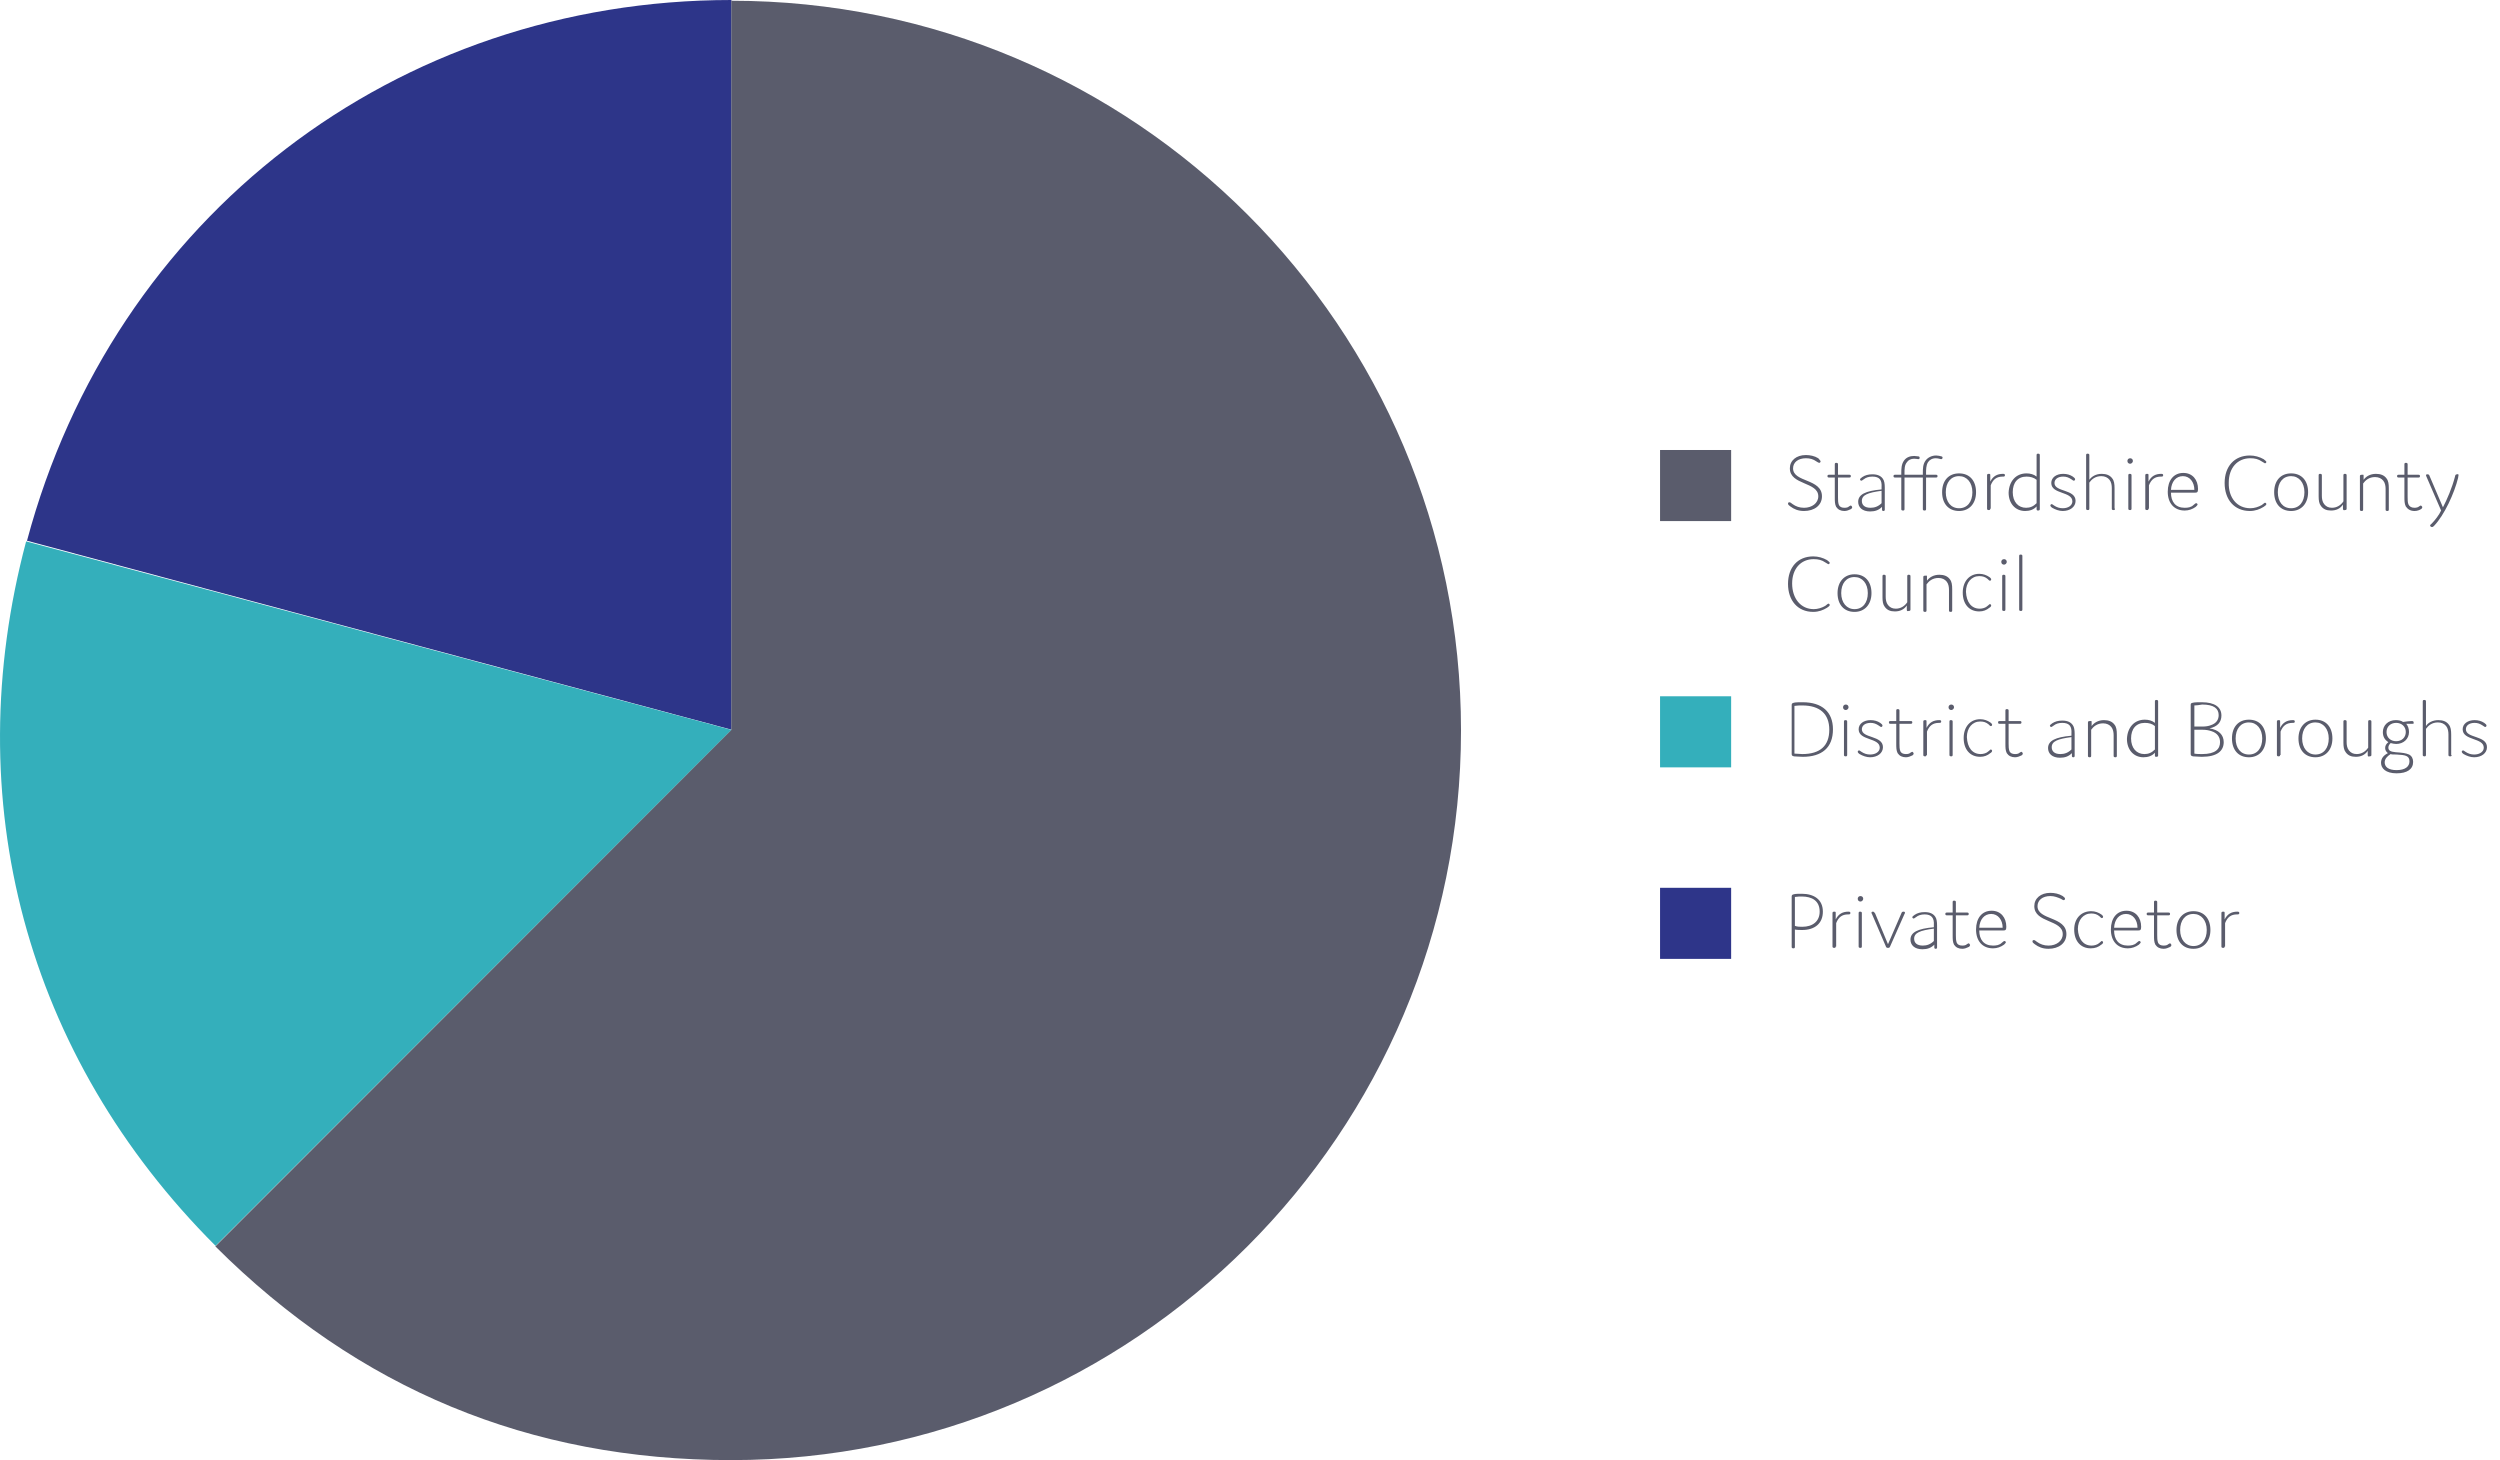<svg xmlns="http://www.w3.org/2000/svg" xml:space="preserve" id="Layer_1" x="0" y="0" style="enable-background:new 0 0 545.1 318.4" version="1.1" viewBox="0 0 545.1 318.4"><style>.st0{fill:#5a5c6c}.st1{enable-background:new}.st2{fill:#34afbb}</style><g id="budget_graph-02" transform="translate(-62.86 -43.6)"><g id="Group_1606" transform="translate(424.818 136.817)"><path id="Rectangle_292" d="M0 4.9h15.5v15.5H0z" class="st0"/><g class="st1"><path d="M28.3 8.9c0-1.7 1.4-2.9 3.5-2.9.9 0 1.9.2 2.7.7.4.4.5.6.5.7 0 .1-.1.3-.3.3-.1 0-.3-.1-.6-.3-.7-.5-1.4-.7-2.3-.7-1.7 0-2.8.9-2.8 2.2 0 3.1 6.3 2.2 6.3 6.1 0 2-1.7 3.2-3.9 3.2-1.3 0-2.2-.4-3-1-.3-.2-.5-.4-.5-.6s.1-.3.3-.3c.2 0 .3.1.7.4.7.5 1.5.8 2.5.8 1.7 0 3.1-1 3.1-2.5 0-3.2-6.2-2.4-6.2-6.1zM41.9 17.4c0 .1-.1.3-.3.4-.4.2-.9.4-1.4.4-.8 0-1.4-.3-1.8-.9-.3-.6-.3-1.2-.3-2.1v-4.3h-1.3c-.2 0-.3-.1-.3-.3s.1-.3.3-.3h1.3V8c0-.2.1-.3.3-.3.3 0 .4.1.4.3v2.3h2.5c.2 0 .3.1.3.3 0 .2-.1.3-.3.3h-2.5v4.3c0 .6 0 1.2.2 1.7.2.4.6.6 1.2.6.5 0 .8-.1 1-.3.2-.1.3-.2.4-.2.2.1.3.3.3.4zM46.3 10.7c-.8 0-1.4.2-1.9.6-.3.2-.4.3-.5.3-.2 0-.3-.2-.3-.3 0-.1.2-.3.5-.5.6-.4 1.3-.6 2.2-.6 1.2 0 1.9.4 2.3 1 .3.4.4 1.1.4 1.9v4.8c0 .2-.1.3-.3.3-.2 0-.3-.1-.3-.3v-.6c-.7.7-1.5 1-2.6 1-1.7 0-2.6-.9-2.6-2.1 0-1.6 1.6-2.4 5.1-2.7V13c.1-1.5-.4-2.3-2-2.3zM44 16c0 .9.6 1.5 1.9 1.5.9 0 1.7-.3 2.4-1v-2.7c-3 .4-4.3.9-4.3 2.2zM61.6 6.6c0 .1-.1.3-.3.3-.2 0-.6-.2-1.2-.2-.8 0-1.4.4-1.7.9-.4.7-.4 1.6-.4 2.3v.4h2.2c.2 0 .3.1.3.3 0 .2-.1.3-.3.3H58v6.9c0 .2-.1.3-.3.3-.3 0-.4-.1-.4-.3v-6.9h-4v6.9c0 .2-.1.3-.3.3-.3 0-.4-.1-.4-.3v-6.9h-1.4c-.2 0-.3-.1-.3-.3 0-.2.1-.3.3-.3h1.4v-.4c0-.8 0-1.9.6-2.7.5-.7 1.3-1 2.2-1 .3 0 .7.1 1 .1.2.1.2.1.2.3 0 .2-.1.3-.3.3-.1 0-.5-.1-.9-.1-.7 0-1.3.3-1.6.8-.5.6-.5 1.5-.5 2.3v.4h4v-.4c0-.9 0-1.9.6-2.7.5-.7 1.4-1.1 2.3-1.1.4 0 .8.1 1.2.2.2.1.2.1.2.3zM65.2 10c2.3 0 3.7 1.6 3.7 4.1 0 2.5-1.5 4.1-3.7 4.1-2.3 0-3.7-1.6-3.7-4.1 0-2.5 1.4-4.1 3.7-4.1zm0 7.6c1.8 0 2.9-1.4 2.9-3.5s-1.2-3.5-2.9-3.5c-1.8 0-2.9 1.4-2.9 3.5s1.1 3.5 2.9 3.5zM72 17.7c0 .2-.1.3-.3.3-.3 0-.4-.1-.4-.3v-7.3c0-.2.1-.3.4-.3s.3.1.3.3v1.4c.6-1.2 1.5-1.7 2.8-1.7.3 0 .4.1.4.3 0 .3-.2.3-.5.3-1.3 0-2.1.6-2.6 1.9v5.1zM79.9 10c.8 0 1.6.2 2.2.7V6c0-.2.1-.3.3-.3.3 0 .4.1.4.3v11.8c0 .2-.1.3-.4.3-.2 0-.3-.1-.3-.3v-.6c-.6.7-1.5 1-2.5 1-2.1 0-3.6-1.6-3.6-4 .1-2.5 1.6-4.2 3.9-4.2zm0 .7c-1.9 0-3 1.3-3 3.4 0 2.1 1.2 3.4 2.9 3.4.9 0 1.6-.3 2.3-1v-5.1c-.6-.5-1.4-.7-2.2-.7zM85.3 12.1c0-1.2 1.1-2 2.6-2 .8 0 1.5.2 2.1.6.3.2.5.4.5.6 0 .1-.1.3-.3.3-.1 0-.2-.1-.5-.3-.6-.4-1.1-.6-1.8-.6-1.2 0-1.9.6-1.9 1.4 0 2 4.6 1.3 4.6 3.9 0 1.3-1.2 2.2-2.8 2.2-.8 0-1.6-.3-2.3-.7-.3-.2-.4-.4-.4-.5 0-.1.1-.3.3-.3.1 0 .2.1.5.3.6.4 1.2.6 1.9.6 1.2 0 2.1-.6 2.1-1.5 0-2.2-4.6-1.5-4.6-4zM99.2 17.7c0 .2-.1.3-.3.3-.3 0-.4-.1-.4-.3v-4.5c0-.6-.1-1.3-.5-1.8s-1-.8-1.8-.8c-1.3 0-2.1.7-2.6 1.4v5.7c0 .2-.1.3-.3.3-.3 0-.4-.1-.4-.3V6c0-.2.1-.3.3-.3.3 0 .4.1.4.3v5.4c.5-.7 1.4-1.3 2.7-1.3 1 0 1.8.3 2.3 1 .4.5.5 1.2.5 2.2v4.4zM102.5 7.9c-.3 0-.6-.2-.6-.6 0-.3.2-.6.6-.6.3 0 .6.2.6.6 0 .3-.3.6-.6.6zm.3 9.8c0 .2-.1.3-.3.3-.3 0-.4-.1-.4-.3v-7.3c0-.2.1-.3.3-.3.3 0 .4.1.4.3v7.3zM106.5 17.7c0 .2-.1.3-.3.3-.3 0-.4-.1-.4-.3v-7.3c0-.2.1-.3.4-.3s.3.1.3.3v1.4c.6-1.2 1.5-1.7 2.8-1.7.3 0 .4.1.4.3 0 .3-.2.3-.5.3-1.3 0-2.1.6-2.6 1.9v5.1zM116.7 14.2h-5.3c0 2 1 3.3 3 3.3.7 0 1.4-.1 1.9-.6.3-.2.4-.4.6-.4.2 0 .3.2.3.3 0 .1-.2.3-.4.5-.7.5-1.5.8-2.4.8-2.3 0-3.7-1.6-3.7-4.1 0-2.5 1.3-4.1 3.4-4.1 2 0 3.2 1.5 3.2 3.5 0 .7-.2.8-.6.8zm-.2-.6c0-1.7-1-3-2.5-3s-2.5 1.2-2.6 3h5.1zM128.7 17.6c.9 0 1.8-.3 2.5-.7.4-.3.6-.5.7-.5.2 0 .3.2.3.3 0 .2-.3.4-.6.6-.8.5-1.8.9-3 .9-3.4 0-5.5-2.5-5.5-6.1 0-3.6 2.1-6 5.5-6 1.1 0 2.1.3 3 .8.4.3.6.5.6.6s-.1.3-.3.3c-.1 0-.3-.2-.7-.4-.7-.5-1.5-.7-2.5-.7-2.8 0-4.7 2.1-4.7 5.3-.1 3.3 1.8 5.6 4.7 5.6zM137.6 10c2.3 0 3.7 1.6 3.7 4.1 0 2.5-1.5 4.1-3.7 4.1-2.3 0-3.7-1.6-3.7-4.1 0-2.5 1.4-4.1 3.7-4.1zm0 7.6c1.8 0 2.9-1.4 2.9-3.5s-1.2-3.5-2.9-3.5c-1.8 0-2.9 1.4-2.9 3.5s1.1 3.5 2.9 3.5zM148.9 17.7v-.9c-.6.9-1.5 1.3-2.6 1.3-1 0-1.7-.3-2.2-1-.4-.5-.5-1.2-.5-2.1v-4.6c0-.2.1-.3.3-.3.3 0 .4.1.4.3v4.5c0 .6.1 1.3.5 1.8s.9.8 1.7.8c1 0 1.9-.5 2.5-1.4v-5.7c0-.2.1-.3.3-.3.3 0 .4.1.4.3v7.3c0 .2-.1.3-.4.3-.2.1-.4 0-.4-.3zM153.4 10.5v.9c.5-.7 1.4-1.3 2.7-1.3 1 0 1.8.3 2.3 1 .4.5.5 1.2.5 2.2v4.6c0 .2-.1.3-.3.3-.3 0-.4-.1-.4-.3v-4.5c0-.6-.1-1.3-.5-1.8s-1-.8-1.8-.8c-1.3 0-2.1.7-2.6 1.4v5.7c0 .2-.1.3-.3.3-.3 0-.4-.1-.4-.3v-7.3c0-.2.1-.3.4-.3s.4-.1.4.2zM166.2 17.4c0 .1-.1.3-.3.4-.3.2-.8.4-1.4.4-.9 0-1.5-.4-1.9-1-.3-.6-.3-1.3-.3-2.1v-4.2H161c-.2 0-.3-.1-.3-.3s.1-.3.3-.3h1.3V8c0-.2.1-.3.3-.3.3 0 .4.1.4.3v2.3h2.4c.2 0 .3.1.3.3 0 .2-.1.3-.3.3H163v4.2c0 .6 0 1.3.2 1.7.2.4.6.7 1.3.7.4 0 .8-.1 1-.3.2-.1.3-.2.4-.2.1.1.3.2.3.4zM174.1 10.4c0 .1-.1.4-.1.6-.8 3.3-3 8.1-5.2 10.4-.2.2-.3.3-.5.3s-.4-.2-.4-.3c0-.2.2-.3.3-.4.8-.8 1.7-2 2.1-2.9l-3.2-7.4c0-.1-.1-.2-.1-.3 0-.1.1-.2.3-.2.3 0 .4.1.5.4l2.9 6.8c.9-1.7 2-4.3 2.6-6.6.1-.4.1-.6.5-.6.2-.1.3 0 .3.2z" class="st0"/></g><g class="st1"><path d="M33.5 39.6c.9 0 1.8-.3 2.5-.7.4-.3.6-.5.7-.5.2 0 .3.2.3.3 0 .2-.3.4-.6.6-.8.5-1.8.9-3 .9-3.4 0-5.5-2.5-5.5-6.1 0-3.6 2.1-6 5.5-6 1.1 0 2.1.3 3 .8.4.3.6.5.6.6s-.1.3-.3.3c-.1 0-.3-.2-.7-.4-.7-.5-1.5-.7-2.5-.7-2.8 0-4.7 2.1-4.7 5.3 0 3.3 1.9 5.6 4.7 5.6zM42.4 32c2.3 0 3.7 1.6 3.7 4.1 0 2.5-1.5 4.1-3.7 4.1-2.3 0-3.7-1.6-3.7-4.1 0-2.5 1.5-4.1 3.7-4.1zm0 7.6c1.8 0 2.9-1.4 2.9-3.5s-1.2-3.5-2.9-3.5c-1.8 0-2.9 1.4-2.9 3.5s1.2 3.5 2.9 3.5zM53.8 39.7v-.9c-.6.9-1.5 1.3-2.6 1.3-1 0-1.7-.3-2.2-1-.4-.5-.5-1.2-.5-2.1v-4.6c0-.2.1-.3.3-.3.3 0 .4.1.4.3v4.5c0 .6.1 1.3.5 1.8s.9.8 1.7.8c1 0 1.9-.5 2.5-1.4v-5.7c0-.2.1-.3.3-.3.3 0 .4.1.4.3v7.3c0 .2-.1.3-.4.3-.3.1-.4 0-.4-.3zM58.2 32.5v.9c.5-.7 1.4-1.3 2.7-1.3 1 0 1.8.3 2.3 1 .4.5.5 1.2.5 2.2v4.6c0 .2-.1.3-.3.3-.3 0-.4-.1-.4-.3v-4.5c0-.6-.1-1.3-.5-1.8s-1-.8-1.8-.8c-1.3 0-2.1.7-2.6 1.4v5.7c0 .2-.1.3-.3.3-.3 0-.4-.1-.4-.3v-7.3c0-.2.1-.3.4-.3s.4-.1.4.2zM69.7 39.5c.6 0 1.3-.2 1.7-.6.3-.2.4-.4.5-.4.2 0 .3.2.3.3 0 .2-.2.4-.4.5-.6.5-1.3.8-2.2.8-2.2 0-3.6-1.6-3.6-4.1s1.5-4.1 3.6-4.1c.9 0 1.6.3 2.2.7.3.2.4.4.4.5 0 .2-.1.3-.3.3-.1 0-.2-.1-.5-.4-.5-.4-1-.6-1.8-.6-1.7 0-2.9 1.4-2.9 3.4.1 2.3 1.2 3.7 3 3.7zM75 29.9c-.3 0-.6-.2-.6-.6 0-.3.2-.6.6-.6.3 0 .6.2.6.6 0 .3-.3.6-.6.6zm.3 9.8c0 .2-.1.3-.3.3-.3 0-.4-.1-.4-.3v-7.3c0-.2.1-.3.3-.3.3 0 .4.1.4.3v7.3zM79 39.7c0 .2-.1.3-.3.3-.3 0-.4-.1-.4-.3V28c0-.2.1-.3.3-.3.3 0 .4.1.4.3v11.7z" class="st0"/></g></g><g id="Group_1607" transform="translate(424.818 190.516)"><path id="Rectangle_293" d="M0 4.9h15.5v15.5H0z" class="st2"/><g class="st1"><path d="M31.1 18.1c-.7 0-1.5-.1-1.9-.1-.5-.1-.5-.3-.5-.6V6.9c0-.3 0-.5.5-.6.4-.1 1.2-.1 1.9-.1 4.2 0 6.6 2.1 6.6 5.9 0 4-2.4 6-6.6 6zm-.1-.6c3.9 0 5.9-1.8 5.9-5.3S34.8 6.9 31 6.9c-.5 0-1.1 0-1.7.1v10.4c.6 0 1.2.1 1.7.1zM40.5 7.9c-.3 0-.6-.2-.6-.6 0-.3.2-.6.6-.6.3 0 .6.2.6.6 0 .3-.3.6-.6.6zm.3 9.8c0 .2-.1.3-.3.3-.3 0-.4-.1-.4-.3v-7.3c0-.2.1-.3.3-.3.3 0 .4.1.4.3v7.3zM43.3 12.1c0-1.2 1.1-2 2.6-2 .8 0 1.5.2 2.1.6.3.2.5.4.5.6 0 .1-.1.3-.3.3-.1 0-.2-.1-.5-.3-.6-.4-1.1-.6-1.8-.6-1.2 0-1.9.6-1.9 1.4 0 2 4.6 1.3 4.6 3.9 0 1.3-1.2 2.2-2.8 2.2-.8 0-1.6-.3-2.3-.7-.3-.2-.4-.4-.4-.5 0-.1.1-.3.3-.3.1 0 .2.1.5.3.6.4 1.2.6 1.9.6 1.2 0 2.1-.6 2.1-1.5 0-2.2-4.6-1.5-4.6-4zM55.3 17.4c0 .1-.1.3-.3.4-.4.2-.9.4-1.4.4-.8 0-1.4-.3-1.8-.9-.3-.6-.3-1.2-.3-2.1v-4.3h-1.3c-.2 0-.3-.1-.3-.3s.1-.3.3-.3h1.3V8c0-.2.1-.3.3-.3.3 0 .4.1.4.3v2.3h2.5c.2 0 .3.1.3.3 0 .2-.1.3-.3.3h-2.5v4.3c0 .6 0 1.2.2 1.7.2.4.6.6 1.2.6.5 0 .8-.1 1-.3.2-.1.3-.2.4-.2.2.1.3.3.3.4zM58.1 17.7c0 .2-.1.3-.3.3-.3 0-.4-.1-.4-.3v-7.3c0-.2.1-.3.4-.3s.3.1.3.3v1.4c.6-1.2 1.5-1.7 2.8-1.7.3 0 .4.1.4.3 0 .3-.2.3-.5.3-1.3 0-2.1.6-2.6 1.9v5.1zM63.5 7.9c-.3 0-.6-.2-.6-.6 0-.3.2-.6.6-.6.3 0 .6.2.6.6 0 .3-.3.6-.6.6zm.3 9.8c0 .2-.1.3-.3.3-.3 0-.4-.1-.4-.3v-7.3c0-.2.1-.3.3-.3.3 0 .4.1.4.3v7.3zM69.9 17.5c.6 0 1.3-.2 1.7-.6.3-.2.4-.4.5-.4.2 0 .3.2.3.3 0 .2-.2.4-.4.5-.6.5-1.3.8-2.2.8-2.2 0-3.6-1.6-3.6-4.1s1.5-4.1 3.6-4.1c.9 0 1.6.3 2.2.7.3.2.4.4.4.5 0 .2-.1.3-.3.3-.1 0-.2-.1-.5-.4-.5-.4-1-.6-1.8-.6-1.7 0-2.9 1.4-2.9 3.4.1 2.3 1.2 3.7 3 3.7zM79.1 17.4c0 .1-.1.3-.3.4-.4.2-.9.4-1.4.4-.8 0-1.4-.3-1.8-.9-.3-.6-.3-1.2-.3-2.1v-4.3H74c-.2 0-.3-.1-.3-.3s.1-.3.3-.3h1.3V8c0-.2.1-.3.3-.3.3 0 .4.1.4.3v2.3h2.5c.2 0 .3.1.3.3 0 .2-.1.3-.3.3H76v4.3c0 .6 0 1.2.2 1.7.2.4.6.6 1.2.6.5 0 .8-.1 1-.3.2-.1.3-.2.4-.2.2.1.3.3.3.4zM87.7 10.7c-.8 0-1.4.2-1.9.6-.3.2-.4.3-.5.3-.2 0-.3-.2-.3-.3 0-.1.2-.3.5-.5.6-.4 1.3-.6 2.2-.6 1.2 0 1.9.4 2.3 1 .3.4.4 1.1.4 1.9v4.8c0 .2-.1.3-.3.3-.2 0-.3-.1-.3-.3v-.6c-.7.7-1.5 1-2.6 1-1.7 0-2.6-.9-2.6-2.1 0-1.6 1.6-2.4 5.1-2.7V13c.1-1.5-.4-2.3-2-2.3zM85.4 16c0 .9.6 1.5 1.9 1.5.9 0 1.7-.3 2.4-1v-2.7c-3 .4-4.3.9-4.3 2.2zM94.1 10.5v.9c.5-.7 1.4-1.3 2.7-1.3 1 0 1.8.3 2.3 1 .4.5.5 1.2.5 2.2v4.6c0 .2-.1.3-.3.3-.3 0-.4-.1-.4-.3v-4.5c0-.6-.1-1.3-.5-1.8s-1-.8-1.8-.8c-1.3 0-2.1.7-2.6 1.4v5.7c0 .2-.1.3-.3.3-.3 0-.4-.1-.4-.3v-7.3c0-.2.1-.3.4-.3s.4-.1.4.2zM105.7 10c.8 0 1.6.2 2.2.7V6c0-.2.1-.3.3-.3.3 0 .4.1.4.3v11.8c0 .2-.1.3-.4.3s-.3-.1-.3-.3v-.6c-.6.7-1.5 1-2.5 1-2.1 0-3.6-1.6-3.6-4 .1-2.5 1.6-4.2 3.9-4.2zm0 .7c-1.9 0-3 1.3-3 3.4 0 2.1 1.2 3.4 2.9 3.4.9 0 1.6-.3 2.3-1v-5.1c-.6-.5-1.3-.7-2.2-.7zM122.9 14.9c0 1.9-1.4 3.2-4.8 3.2-.7 0-1.4-.1-1.9-.1-.5-.1-.5-.3-.5-.6V6.9c0-.4 0-.5.5-.6.4-.1 1.2-.1 1.9-.1 2.9 0 4.3 1.1 4.3 2.9 0 1.4-.8 2.4-2.6 2.8 2 .3 3.1 1.4 3.1 3zm-6.4-8v4.6h1.8c.7 0 1.3-.1 1.8-.3 1.2-.4 1.7-1.2 1.7-2.2 0-1.4-1-2.3-3.6-2.3-.6.1-1.2.2-1.7.2zm5.6 8c0-1.1-.6-2-1.9-2.4-.6-.2-1.2-.3-1.9-.3h-1.8v5.2c.5.1 1.1.1 1.7.1 2.9 0 3.9-1.1 3.9-2.6zM128.4 10c2.3 0 3.7 1.6 3.7 4.1 0 2.5-1.5 4.1-3.7 4.1-2.3 0-3.7-1.6-3.7-4.1 0-2.5 1.4-4.1 3.7-4.1zm0 7.6c1.8 0 2.9-1.4 2.9-3.5s-1.2-3.5-2.9-3.5c-1.8 0-2.9 1.4-2.9 3.5s1.1 3.5 2.9 3.5zM135.2 17.7c0 .2-.1.3-.3.3-.3 0-.4-.1-.4-.3v-7.3c0-.2.1-.3.4-.3s.3.1.3.3v1.4c.6-1.2 1.5-1.7 2.8-1.7.3 0 .4.1.4.3 0 .3-.2.3-.5.3-1.3 0-2.1.6-2.6 1.9v5.1zM142.9 10c2.3 0 3.7 1.6 3.7 4.1 0 2.5-1.5 4.1-3.7 4.1-2.3 0-3.7-1.6-3.7-4.1 0-2.5 1.5-4.1 3.7-4.1zm0 7.6c1.8 0 2.9-1.4 2.9-3.5s-1.2-3.5-2.9-3.5c-1.8 0-2.9 1.4-2.9 3.5s1.2 3.5 2.9 3.5zM154.3 17.7v-.9c-.6.9-1.5 1.3-2.6 1.3-1 0-1.7-.3-2.2-1-.4-.5-.5-1.2-.5-2.1v-4.6c0-.2.1-.3.3-.3.3 0 .4.1.4.3v4.5c0 .6.1 1.3.5 1.8s.9.8 1.7.8c1 0 1.9-.5 2.5-1.4v-5.7c0-.2.1-.3.3-.3.3 0 .4.1.4.3v7.3c0 .2-.1.3-.4.3-.3.1-.4 0-.4-.3zM164.1 10.9h-1.4c.4.5.6 1.1.6 1.8 0 1.5-1.2 2.6-2.8 2.6-.4 0-.8-.1-1.2-.2-.3.3-.5.6-.5 1 0 .7.6.9 1.6 1 1.5.1 2.2.2 2.9.5.6.3.9.9.9 1.6 0 1.6-1.3 2.5-3.6 2.5-2.4 0-3.4-1.1-3.4-2.3 0-.9.5-1.6 1.5-2.1-.4-.3-.6-.7-.6-1.1 0-.5.2-.9.7-1.3-.8-.5-1.2-1.2-1.2-2.2 0-1.5 1.2-2.6 2.8-2.6.6 0 1.2.1 1.6.4.7-.1 1.4-.2 1.9-.2.3 0 .4.1.4.3.1.2 0 .3-.2.3zm-4.8 6.6c-.8.5-1.3 1.1-1.3 1.8 0 1 .8 1.7 2.6 1.7 1.9 0 2.8-.8 2.8-1.9 0-1.2-.8-1.4-2.8-1.5-.7 0-1.1 0-1.3-.1zm3.3-4.8c0-1.2-.9-2-2.1-2-1.2 0-2.1.8-2.1 2s.9 2 2.1 2c1.2 0 2.1-.8 2.1-2zM172.6 17.7c0 .2-.1.3-.3.3-.3 0-.4-.1-.4-.3v-4.5c0-.6-.1-1.3-.5-1.8s-1-.8-1.8-.8c-1.3 0-2.1.7-2.6 1.4v5.7c0 .2-.1.3-.3.3-.3 0-.4-.1-.4-.3V6c0-.2.1-.3.3-.3.3 0 .4.1.4.3v5.4c.4-.7 1.4-1.3 2.7-1.3 1 0 1.8.3 2.3 1 .4.5.5 1.2.5 2.2v4.4zM175 12.1c0-1.2 1.1-2 2.6-2 .8 0 1.5.2 2.1.6.3.2.5.4.5.6 0 .1-.1.3-.3.3-.1 0-.2-.1-.5-.3-.6-.4-1.1-.6-1.8-.6-1.2 0-1.9.6-1.9 1.4 0 2 4.6 1.3 4.6 3.9 0 1.3-1.2 2.2-2.8 2.2-.8 0-1.6-.3-2.3-.7-.3-.2-.4-.4-.4-.5 0-.1.1-.3.3-.3.1 0 .2.1.5.3.6.4 1.2.6 1.9.6 1.2 0 2.1-.6 2.1-1.5 0-2.2-4.6-1.5-4.6-4z" class="st0"/></g></g><g id="Group_1608" transform="translate(424.818 232.276)"><path id="Rectangle_294" d="M0 4.9h15.5v15.5H0z" style="fill:#2e3589"/><g class="st1"><path d="M31 14.1c-.5 0-1.1 0-1.6-.1v3.8c0 .2-.1.3-.3.3-.3 0-.4-.1-.4-.3V6.9c0-.3 0-.5.5-.6.4-.1 1.1-.1 1.7-.1 2.6 0 4.6 1.2 4.6 3.9 0 2.6-1.8 4-4.5 4zm0-.7c2.3 0 3.8-1.2 3.8-3.3 0-2.4-1.7-3.3-3.9-3.3-.4 0-.9 0-1.5.1v6.3c.5.2 1.1.2 1.6.2zM38.3 17.7c0 .2-.1.3-.3.3-.3 0-.4-.1-.4-.3v-7.3c0-.2.1-.3.4-.3s.3.1.3.3v1.4c.6-1.2 1.5-1.7 2.8-1.7.3 0 .4.1.4.3 0 .3-.2.3-.5.3-1.3 0-2.1.6-2.6 1.9v5.1zM43.7 7.9c-.3 0-.6-.2-.6-.6 0-.3.2-.6.6-.6.3 0 .6.2.6.6 0 .3-.3.6-.6.6zm.3 9.8c0 .2-.1.3-.3.3-.3 0-.4-.1-.4-.3v-7.3c0-.2.1-.3.3-.3.3 0 .4.1.4.3v7.3zM52.6 10.5c.1-.3.2-.4.5-.4.2 0 .3.1.3.2s0 .2-.1.3l-3.1 7c-.1.3-.2.4-.5.4s-.4-.1-.5-.4l-3-7c-.1-.1-.1-.2-.1-.3 0-.1.1-.2.3-.2.2 0 .3.1.5.4l2.8 6.7 2.9-6.7zM57.7 10.7c-.8 0-1.4.2-1.9.6-.3.2-.4.3-.5.3-.2 0-.3-.2-.3-.3 0-.1.2-.3.5-.5.6-.4 1.3-.6 2.2-.6 1.2 0 1.9.4 2.3 1 .3.4.4 1.1.4 1.9v4.8c0 .2-.1.3-.3.3-.2 0-.3-.1-.3-.3v-.6c-.7.7-1.5 1-2.6 1-1.7 0-2.6-.9-2.6-2.1 0-1.6 1.6-2.4 5.1-2.7V13c.1-1.5-.5-2.3-2-2.3zM55.4 16c0 .9.6 1.5 1.9 1.5.9 0 1.7-.3 2.4-1v-2.7c-3 .4-4.3.9-4.3 2.2zM67.6 17.4c0 .1-.1.3-.3.4-.4.2-.9.4-1.4.4-.8 0-1.4-.3-1.8-.9-.3-.6-.3-1.2-.3-2.1v-4.3h-1.3c-.2 0-.3-.1-.3-.3s.1-.3.3-.3h1.3V8c0-.2.1-.3.3-.3.3 0 .4.1.4.3v2.3H67c.2 0 .3.1.3.3 0 .2-.1.3-.3.3h-2.5v4.3c0 .6 0 1.2.2 1.7.2.4.6.6 1.2.6.5 0 .8-.1 1-.3.2-.1.3-.2.4-.2.2.1.3.3.3.4zM74.9 14.2h-5.3c0 2 1 3.3 3 3.3.7 0 1.4-.1 1.9-.6.3-.2.4-.4.6-.4.2 0 .3.2.3.3 0 .1-.2.3-.4.5-.7.5-1.5.8-2.4.8-2.3 0-3.7-1.6-3.7-4.1 0-2.5 1.3-4.1 3.4-4.1 2 0 3.2 1.5 3.2 3.5 0 .7-.2.8-.6.8zm-.2-.6c0-1.7-1-3-2.5-3s-2.5 1.2-2.6 3h5.1zM81.6 8.9C81.6 7.2 83 6 85.1 6c.9 0 1.9.2 2.7.7.4.3.5.4.5.6 0 .1-.1.3-.3.3-.1 0-.3-.1-.6-.3-.7-.3-1.4-.6-2.3-.6-1.7 0-2.8.9-2.8 2.2 0 3.1 6.3 2.2 6.3 6.1 0 2-1.7 3.2-3.9 3.2-1.3 0-2.2-.4-3-1-.3-.2-.5-.4-.5-.6s.1-.3.3-.3c.2 0 .3.1.7.4.7.5 1.5.8 2.5.8 1.7 0 3.1-1 3.1-2.5 0-3.2-6.2-2.4-6.2-6.1zM94.1 17.5c.6 0 1.3-.2 1.7-.6.3-.2.4-.4.5-.4.2 0 .3.2.3.3 0 .2-.2.4-.4.5-.6.5-1.3.8-2.3.8-2.2 0-3.6-1.6-3.6-4.1s1.6-4 3.7-4c.9 0 1.6.3 2.2.7.3.2.4.4.4.5 0 .2-.1.3-.3.3-.1 0-.2-.1-.5-.4-.5-.4-1-.6-1.8-.6-1.7 0-2.9 1.4-2.9 3.4.1 2.2 1.2 3.6 3 3.6zM104.3 14.2H99c0 2 1 3.3 3 3.3.7 0 1.4-.1 1.9-.6.3-.2.4-.4.6-.4.2 0 .3.2.3.3 0 .1-.2.3-.4.5-.7.5-1.5.8-2.4.8-2.3 0-3.7-1.6-3.7-4.1 0-2.5 1.3-4.1 3.4-4.1 2 0 3.2 1.5 3.2 3.5 0 .7-.2.8-.6.8zm-.2-.6c0-1.7-1-3-2.5-3s-2.5 1.2-2.6 3h5.1zM111.5 17.4c0 .1-.1.3-.3.4-.4.2-.9.4-1.4.4-.8 0-1.4-.3-1.8-.9-.3-.6-.3-1.2-.3-2.1v-4.3h-1.3c-.2 0-.3-.1-.3-.3s.1-.3.3-.3h1.3V8c0-.2.1-.3.3-.3.3 0 .4.1.4.3v2.3h2.5c.2 0 .3.1.3.3 0 .2-.1.3-.3.3h-2.5v4.3c0 .6 0 1.2.2 1.7.2.4.6.6 1.2.6.5 0 .8-.1 1-.3.2-.1.3-.2.4-.2.2.1.3.3.3.4zM116.3 10c2.3 0 3.7 1.6 3.7 4.1 0 2.5-1.5 4.1-3.7 4.1-2.3 0-3.7-1.6-3.7-4.1 0-2.5 1.5-4.1 3.7-4.1zm0 7.6c1.8 0 2.9-1.4 2.9-3.5s-1.2-3.5-2.9-3.5c-1.8 0-2.9 1.4-2.9 3.5s1.2 3.5 2.9 3.5zM123.1 17.7c0 .2-.1.3-.3.3-.3 0-.4-.1-.4-.3v-7.3c0-.2.1-.3.4-.3s.3.1.3.3v1.4c.6-1.2 1.5-1.7 2.8-1.7.3 0 .4.1.4.3 0 .3-.2.3-.5.3-1.3 0-2.1.6-2.6 1.9v5.1z" class="st0"/></g></g><g id="Group_1616" transform="translate(62.86 43.6)"><g id="Group_1615"><g id="Group_1610" transform="translate(5.887)"><g id="Group_1609"><path id="Path_1261" d="M153.6 159.1 0 117.9C18.9 47.2 80.5 0 153.6 0v159.1z" style="fill:#2d3589"/></g></g><g id="Group_1612" transform="translate(0 118.044)"><g id="Group_1611"><path id="Path_1262" d="M159.5 41.1 47 153.6C5.6 112.2-9.3 56.4 5.7 0l153.8 41.1z" class="st2"/></g></g><g id="Group_1614" transform="translate(46.959 .162)"><g id="Group_1613"><path id="Path_1263" d="M112.5 159V0c87.9 0 159.1 71.2 159.1 159.1s-71.2 159.1-159.1 159.1c-44 0-81.3-15.5-112.5-46.6L112.5 159z" class="st0"/></g></g></g></g></g></svg>